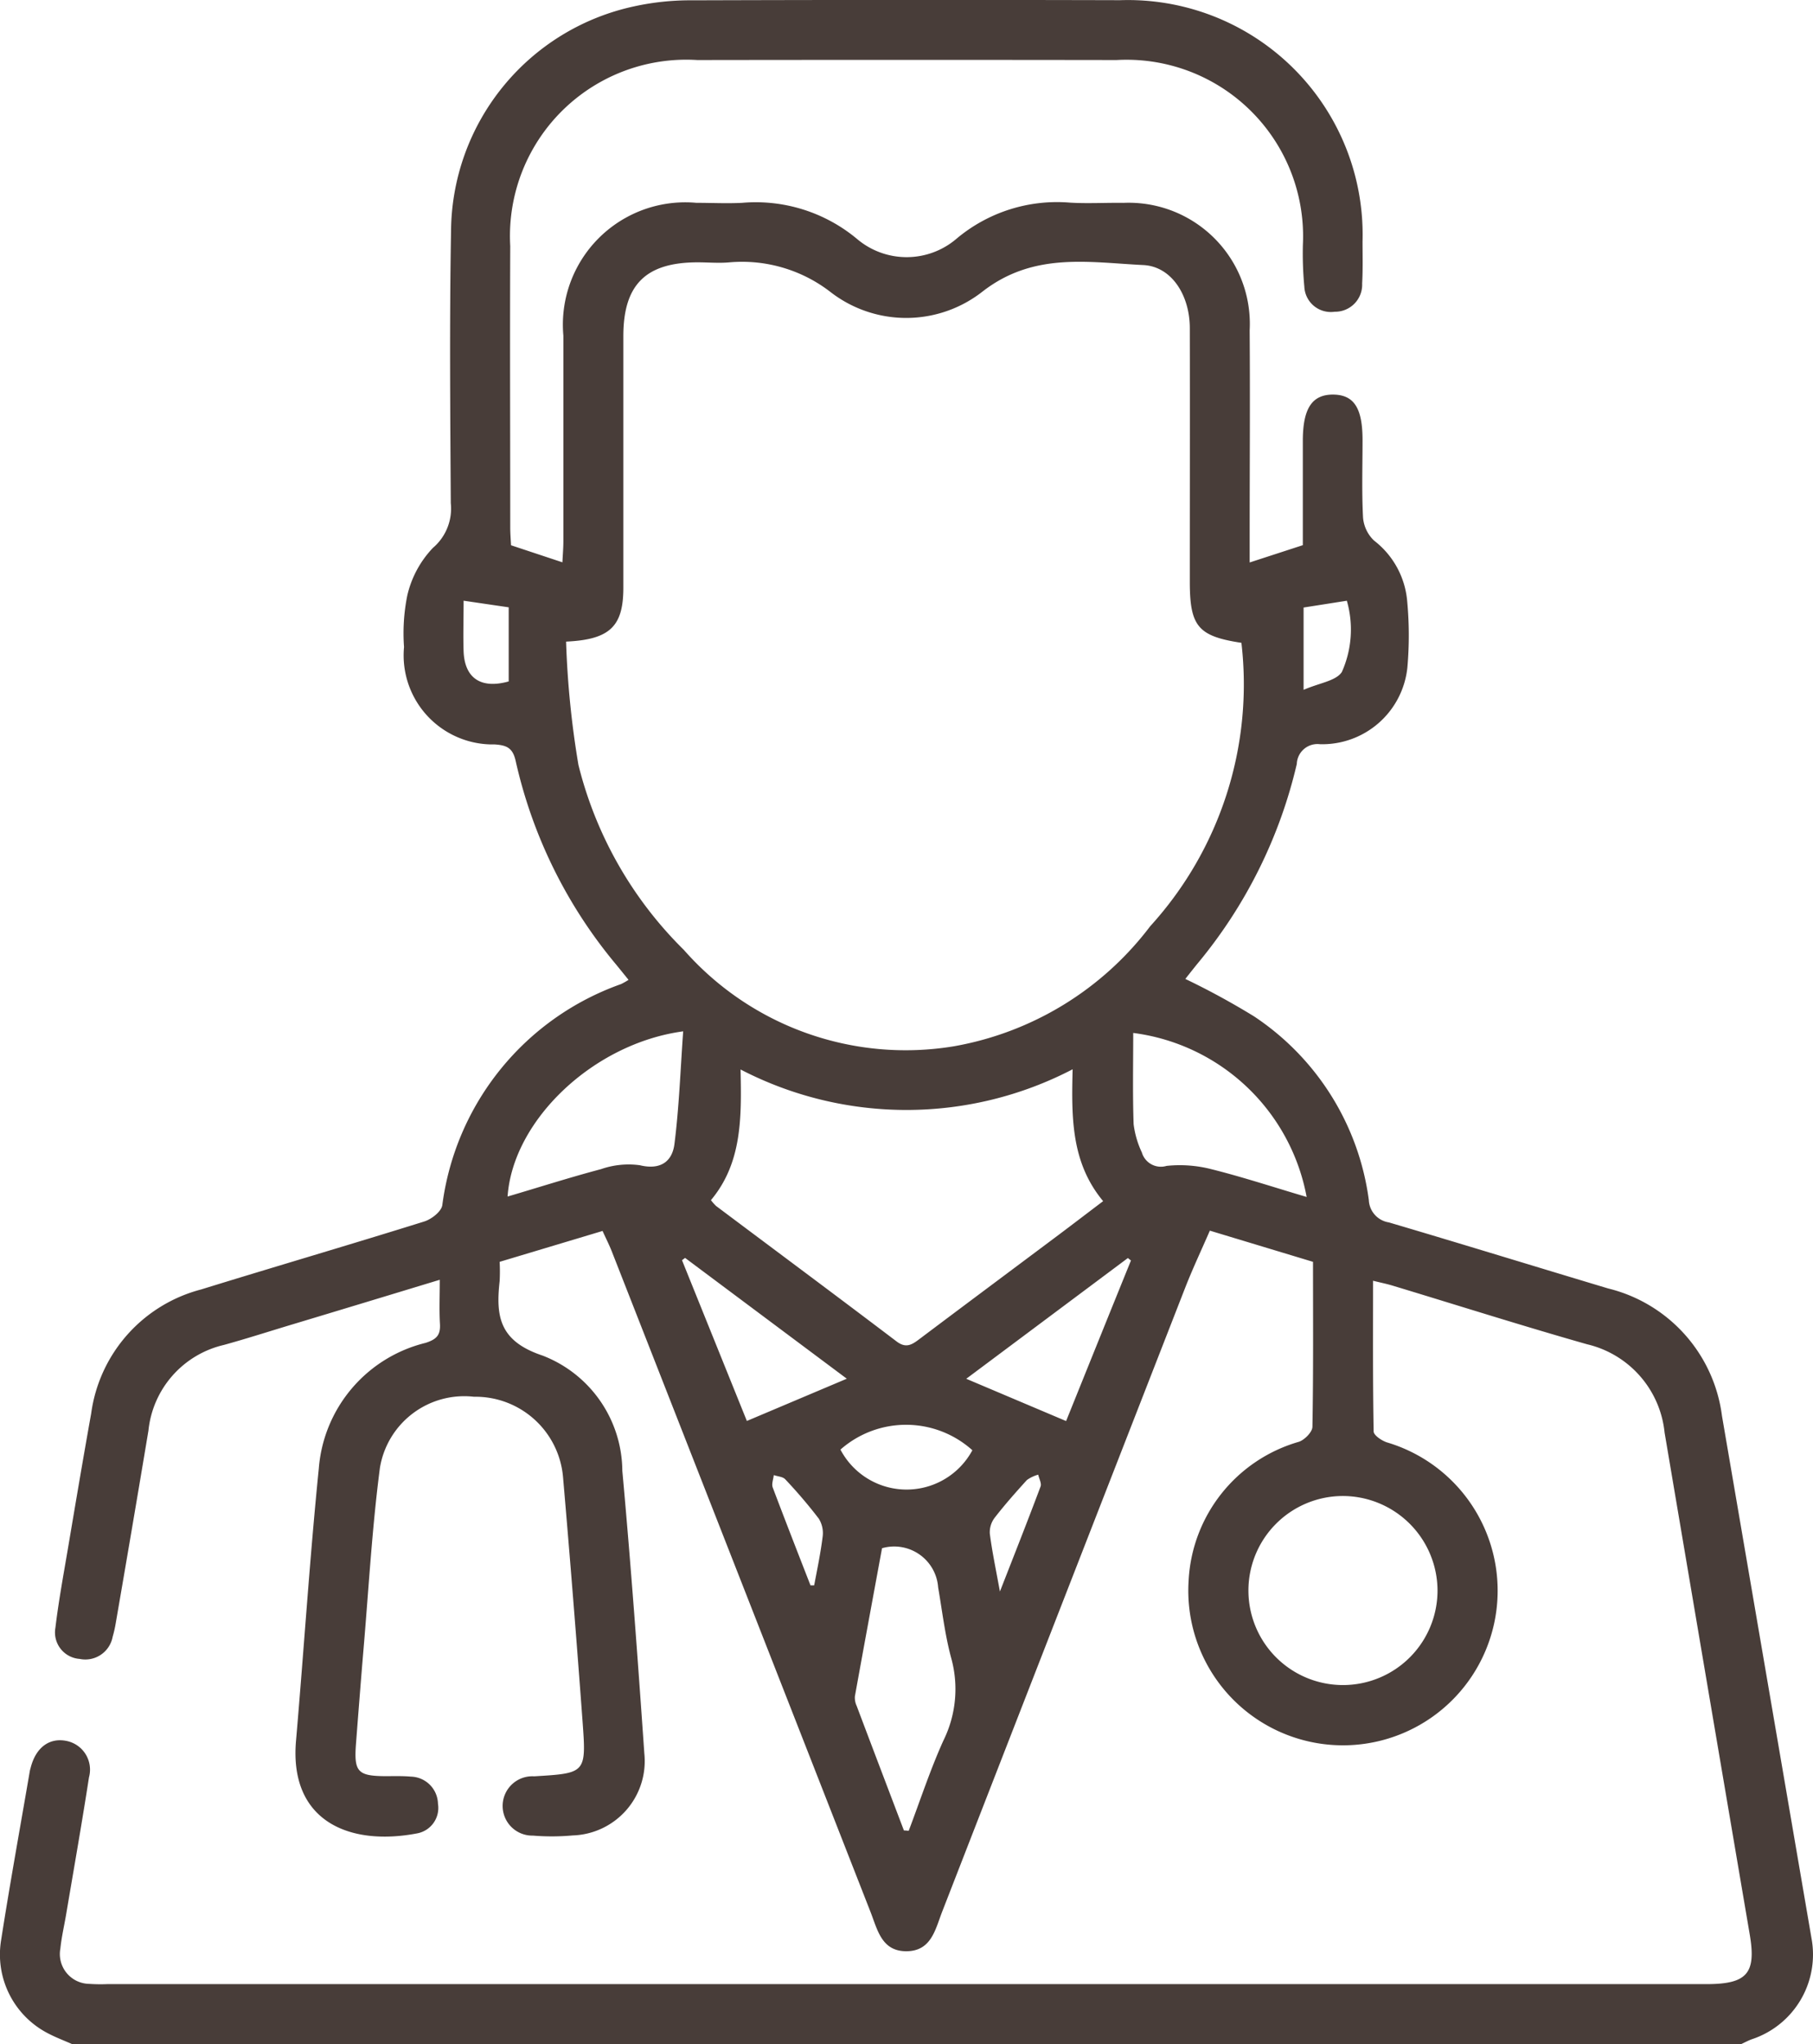 <svg xmlns="http://www.w3.org/2000/svg" width="58.699" height="66.194" viewBox="0 0 58.699 66.194"><g id="Layer_1-2" transform="translate(0 -0.033)"><path id="Caminho_120" data-name="Caminho 120" d="M2.328,66.223c-.253-.112-.512-.21-.758-.338a2.87,2.87,0,0,1-1.535-3.02c.285-1.828.617-3.65.929-5.473.006-.042.021-.084.031-.125.167-.644.6-.97,1.153-.86a.948.948,0,0,1,.733,1.18c-.23,1.488-.492,2.973-.743,4.458-.062.361-.146.719-.183,1.082a.966.966,0,0,0,.936,1.148,5.35,5.35,0,0,0,.581.008H55.247c1.324,0,1.622-.348,1.4-1.629q-1.38-8.114-2.753-16.23a3.277,3.277,0,0,0-2.511-2.861c-2.108-.6-4.2-1.265-6.3-1.9-.181-.055-.368-.092-.628-.157,0,1.661-.01,3.271.019,4.88,0,.123.261.3.432.355a5.008,5.008,0,1,1-6.423,4.488,4.94,4.94,0,0,1,3.575-4.509c.185-.065.431-.316.434-.483.032-1.765.019-3.531.019-5.343l-3.34-1.01c-.277.638-.56,1.237-.8,1.852q-3.939,10.1-7.866,20.2c-.223.575-.351,1.279-1.158,1.282s-.937-.7-1.164-1.276Q24,51.249,19.809,40.559c-.078-.2-.175-.39-.3-.665l-3.332,1a6.041,6.041,0,0,1,0,.622c-.128,1.146-.011,1.946,1.391,2.414a4.031,4.031,0,0,1,2.581,3.731c.278,3.046.5,6.1.712,9.147a2.408,2.408,0,0,1-2.315,2.66,7.468,7.468,0,0,1-1.29.006.961.961,0,1,1,.037-1.92c1.673-.1,1.692-.1,1.569-1.77q-.291-3.964-.633-7.921a2.845,2.845,0,0,0-2.884-2.6A2.766,2.766,0,0,0,12.3,47.568c-.253,1.941-.363,3.9-.529,5.852-.087,1.03-.167,2.061-.246,3.091-.068.894.06,1.031.939,1.038.28,0,.562-.01.84.015a.9.9,0,0,1,.876.878.838.838,0,0,1-.687.962c-2.187.415-4.134-.4-3.909-3,.254-2.939.442-5.884.738-8.82a4.554,4.554,0,0,1,3.457-4.066c.363-.117.486-.256.465-.617-.026-.445-.006-.9-.006-1.426-1.645.5-3.2.972-4.765,1.443-.742.223-1.478.461-2.225.667a3.179,3.179,0,0,0-2.442,2.774c-.347,2.081-.7,4.158-1.059,6.237a3.751,3.751,0,0,1-.1.44.9.9,0,0,1-1.069.716.859.859,0,0,1-.784-1.01c.1-.832.251-1.658.392-2.485.251-1.485.5-2.971.766-4.453a4.819,4.819,0,0,1,3.561-4.016c2.4-.742,4.819-1.449,7.221-2.2.235-.073.552-.319.586-.526a8.794,8.794,0,0,1,5.79-7.163,2.581,2.581,0,0,0,.24-.136c-.138-.172-.266-.329-.392-.484A15.585,15.585,0,0,1,16.7,24.693c-.092-.431-.277-.528-.687-.554a2.885,2.885,0,0,1-2.932-3.154,6.183,6.183,0,0,1,.105-1.666,3.311,3.311,0,0,1,.829-1.543,1.67,1.67,0,0,0,.58-1.449c-.018-2.931-.044-5.861.008-8.79A7.5,7.5,0,0,1,20.511.243a8.574,8.574,0,0,1,1.92-.2Q29.349.021,36.264.039a7.6,7.6,0,0,1,7.851,7.816c0,.452.013.905-.013,1.357a.876.876,0,0,1-.891.916.859.859,0,0,1-.981-.814,11.413,11.413,0,0,1-.047-1.354,5.716,5.716,0,0,0-6.033-5.983q-6.786-.01-13.573,0A5.709,5.709,0,0,0,16.52,8c-.013,3.038,0,6.075,0,9.114,0,.191.016.382.026.576l1.663.552c.011-.238.031-.46.031-.683,0-2.22,0-4.438,0-6.658a3.962,3.962,0,0,1,4.305-4.3c.5,0,.993.026,1.486,0a5.117,5.117,0,0,1,3.716,1.169,2.483,2.483,0,0,0,3.227-.011A5.055,5.055,0,0,1,34.63,6.594c.58.036,1.163,0,1.745.008a3.922,3.922,0,0,1,4.085,4.127c.016,2.262,0,4.524,0,6.788v.73l1.721-.56V14.311c0-1.054.3-1.509.993-1.5.664.01.939.437.941,1.465,0,.84-.028,1.682.016,2.519a1.161,1.161,0,0,0,.355.742,2.773,2.773,0,0,1,1.07,1.917,11.915,11.915,0,0,1,.011,2.189,2.771,2.771,0,0,1-2.83,2.489.669.669,0,0,0-.751.64,15.671,15.671,0,0,1-3.219,6.47c-.133.165-.264.33-.39.491A24.454,24.454,0,0,1,40.6,32.944a8.479,8.479,0,0,1,3.718,5.949.766.766,0,0,0,.649.724c2.372.7,4.736,1.43,7.1,2.139a4.889,4.889,0,0,1,3.685,4.127q1.45,8.462,2.9,16.925a2.889,2.889,0,0,1-1.941,3.263c-.118.044-.228.105-.343.157H2.328Zm16-45.409a29.7,29.7,0,0,0,.4,3.99,12.716,12.716,0,0,0,3.413,5.989,9.559,9.559,0,0,0,8.748,3.12,10.181,10.181,0,0,0,6.352-3.888,11.631,11.631,0,0,0,2.952-9.176c-1.4-.214-1.671-.528-1.671-1.979,0-2.736.006-5.473,0-8.209,0-1.065-.588-2-1.507-2.045-1.767-.086-3.541-.426-5.191.848a4,4,0,0,1-4.955.01,4.675,4.675,0,0,0-3.246-.946c-.342.032-.69,0-1.033,0-1.682,0-2.408.722-2.408,2.39q0,4.073,0,8.144c0,1.239-.419,1.681-1.846,1.747Zm16.4,13.845a11.653,11.653,0,0,1-10.751.006c.034,1.556.049,3.028-.959,4.231a1.549,1.549,0,0,0,.165.188c1.946,1.46,3.9,2.911,5.839,4.383.3.23.487.123.73-.06,1.5-1.129,3-2.246,4.5-3.369.478-.358.95-.721,1.464-1.109-1.036-1.247-1.027-2.7-.988-4.271Zm8.714,13.818a3.061,3.061,0,1,0,3.1,3.049,3.07,3.07,0,0,0-3.1-3.049ZM29.269,59.307c.05,0,.1.006.152.011.371-.978.695-1.975,1.125-2.926a3.759,3.759,0,0,0,.249-2.675c-.2-.743-.29-1.52-.421-2.283a1.426,1.426,0,0,0-1.817-1.266c-.291,1.584-.589,3.188-.878,4.794a.624.624,0,0,0,.057.311c.507,1.346,1.02,2.691,1.53,4.035ZM42.305,38.794a6.563,6.563,0,0,0-5.615-5.312c0,.986-.021,1.971.013,2.955a3.023,3.023,0,0,0,.267.916.641.641,0,0,0,.8.434,4.11,4.11,0,0,1,1.452.107c1.015.254,2.013.583,3.085.9Zm-25.869-.015c1.018-.3,2.014-.619,3.021-.886a2.717,2.717,0,0,1,1.255-.128c.675.164,1.052-.12,1.124-.685.152-1.2.194-2.411.283-3.65-2.913.393-5.515,2.882-5.685,5.348Zm10.981,5.9-5.236-3.912-.1.074,2.1,5.206,3.24-1.37Zm7.1,1.371c.722-1.792,1.41-3.5,2.1-5.2-.034-.026-.068-.053-.1-.079l-5.233,3.91,3.238,1.371Zm-3.038.942a3.209,3.209,0,0,0-4.268-.018A2.418,2.418,0,0,0,31.483,46.993ZM16.475,19.7l-1.465-.215c0,.594-.018,1.122,0,1.647.037.868.568,1.218,1.46.967v-2.4Zm25.735,2.67c.508-.222,1.041-.285,1.234-.575a3.368,3.368,0,0,0,.162-2.309l-1.4.22v2.662Zm-15.971,29c.04,0,.081,0,.121,0,.1-.526.21-1.051.275-1.58a.884.884,0,0,0-.126-.581,16.191,16.191,0,0,0-1.085-1.273c-.079-.086-.246-.092-.372-.136-.013.134-.076.287-.034.4.4,1.059.811,2.113,1.222,3.167Zm6.135.2c.491-1.255.913-2.324,1.316-3.4.039-.1-.047-.254-.076-.384a1.143,1.143,0,0,0-.366.173c-.363.4-.717.8-1.044,1.222a.773.773,0,0,0-.157.513c.071.562.189,1.119.327,1.875Z" transform="translate(0 0)" fill="#483d39"></path></g></svg>